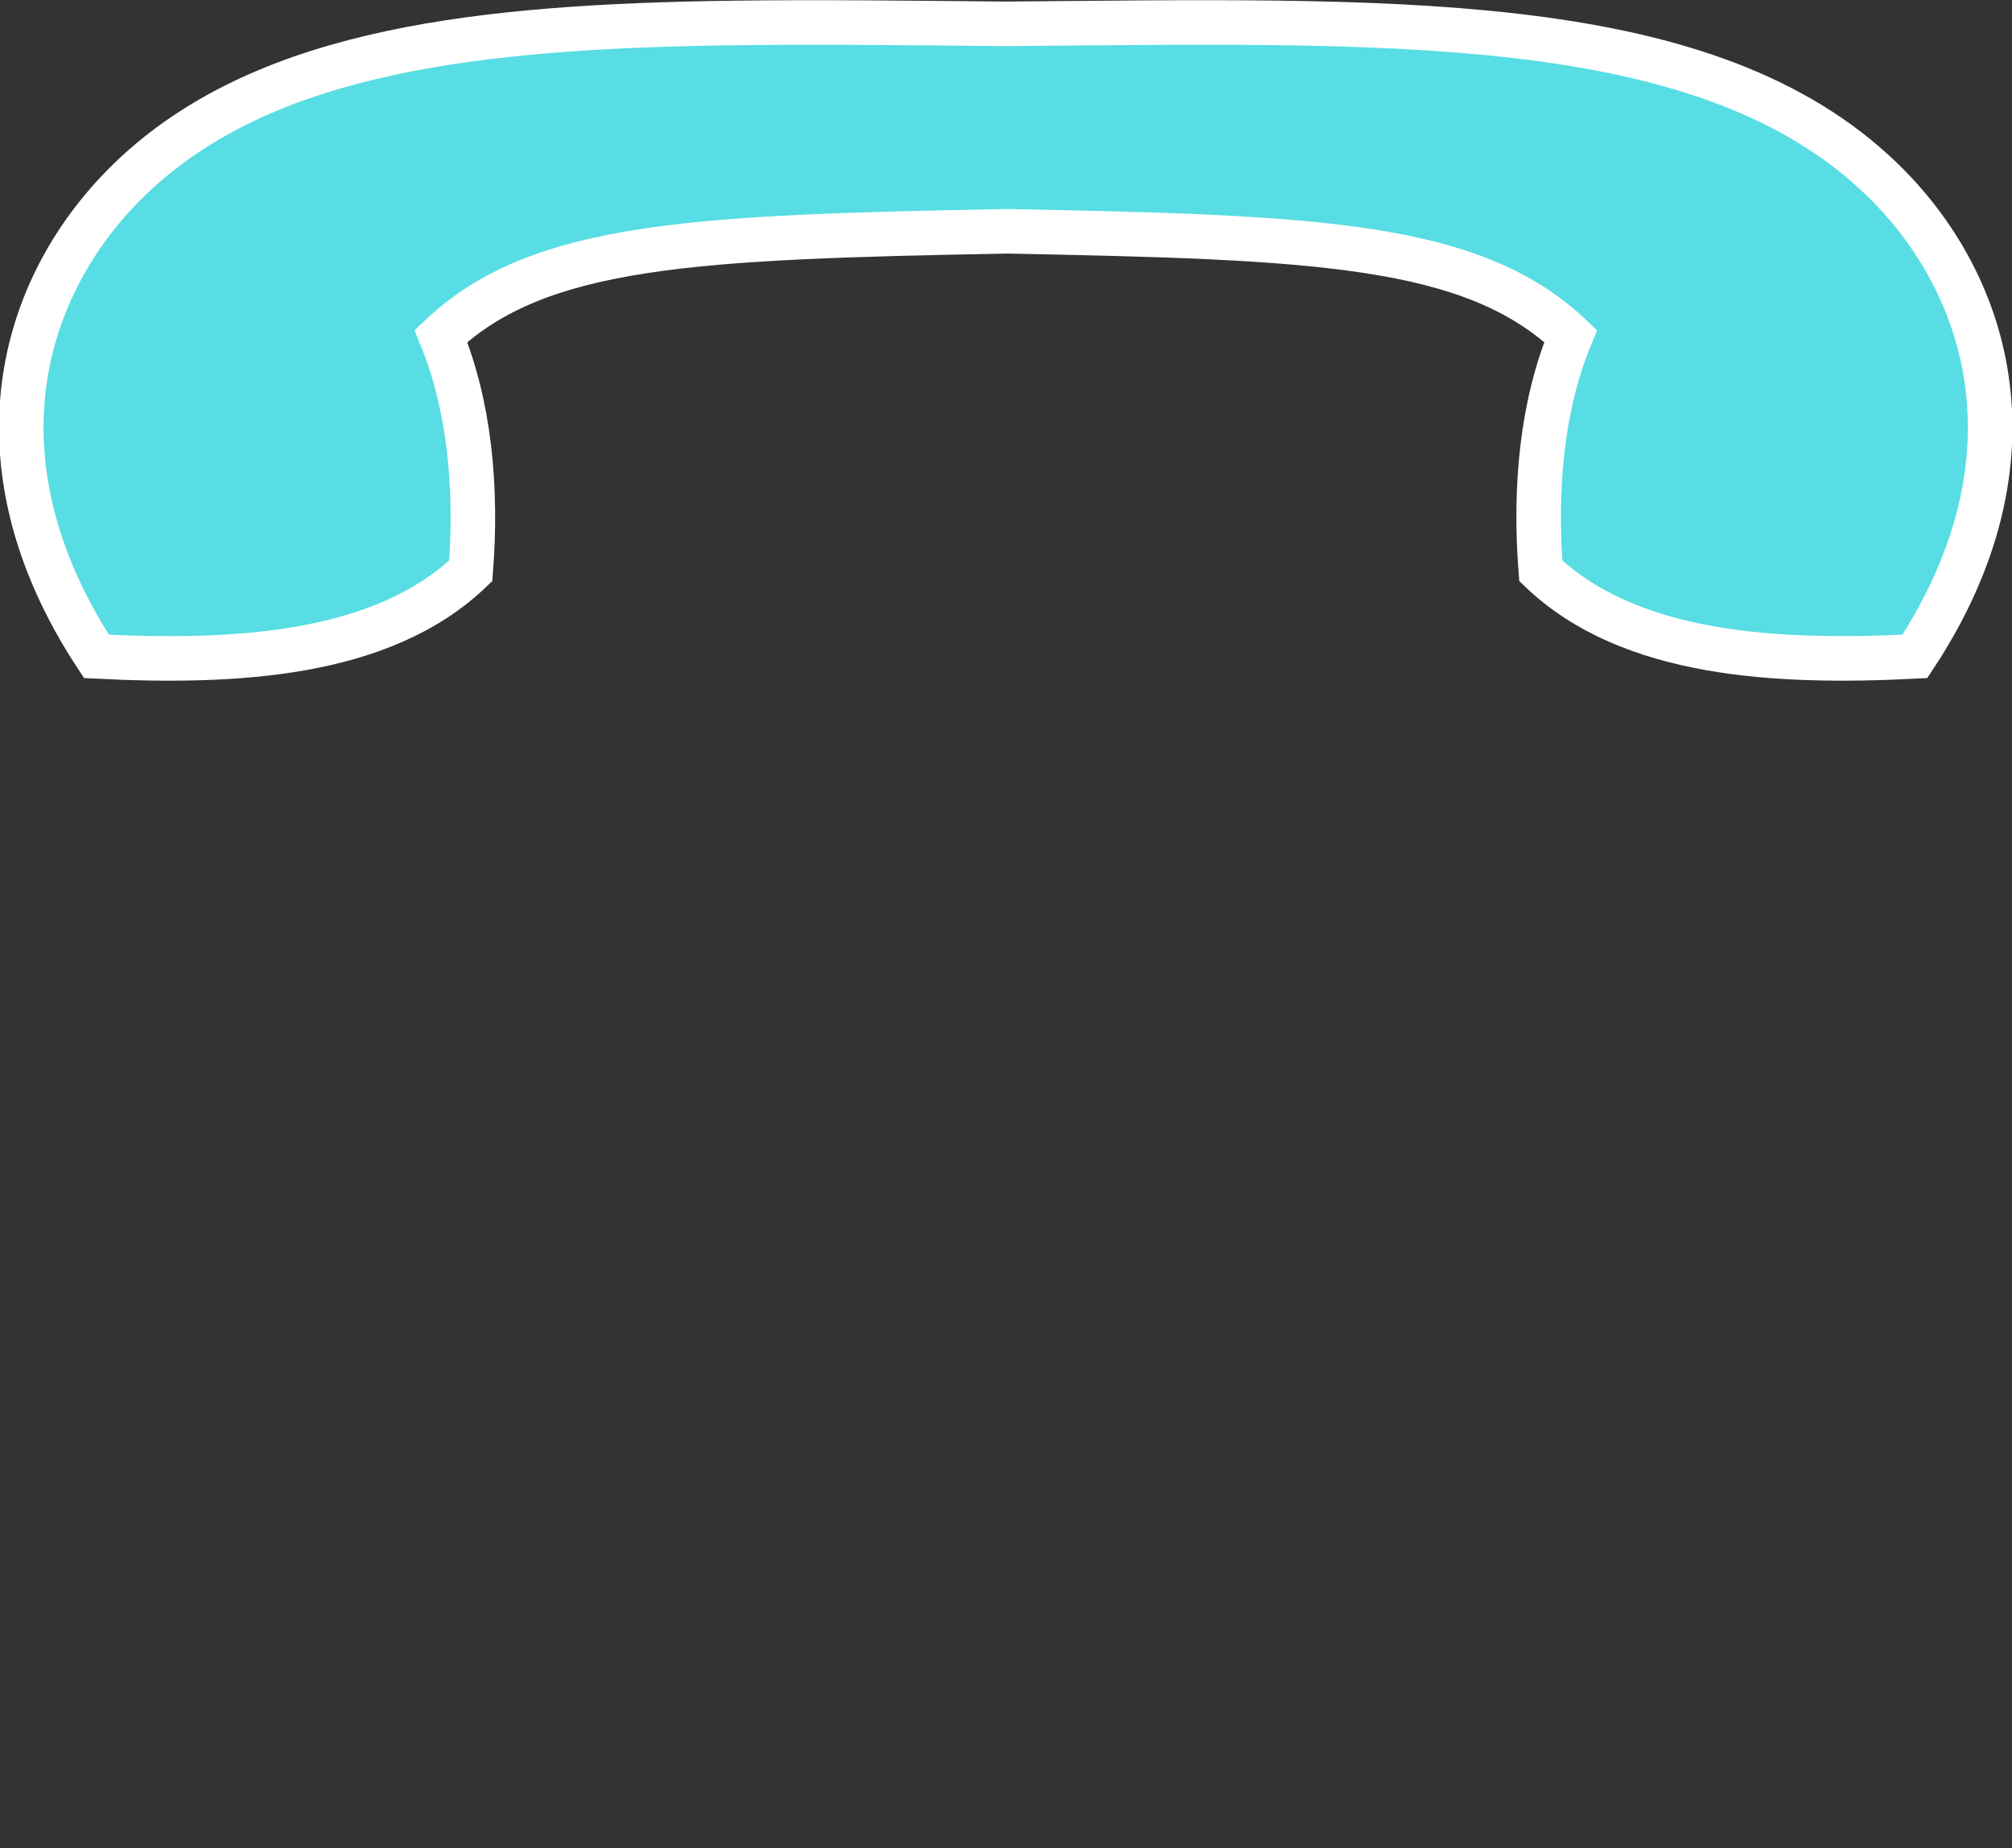 <?xml version="1.0" encoding="UTF-8" standalone="no"?>
<!-- Created with Inkscape (http://www.inkscape.org/) -->

<svg
   xmlns:dc="http://purl.org/dc/elements/1.1/"
   xmlns:cc="http://creativecommons.org/ns#"
   xmlns:rdf="http://www.w3.org/1999/02/22-rdf-syntax-ns#"
   xmlns:svg="http://www.w3.org/2000/svg"
   xmlns="http://www.w3.org/2000/svg"
   xmlns:sodipodi="http://sodipodi.sourceforge.net/DTD/sodipodi-0.dtd"
   xmlns:inkscape="http://www.inkscape.org/namespaces/inkscape"
   width="9.031mm"
   height="8.295mm"
   viewBox="0 0 9.031 8.295"
   version="1.1"
   id="svg8"
   sodipodi:docname="Telefone2.svg"
   inkscape:version="0.92.4 (5da689c313, 2019-01-14)">
  <rect x="0" y="0" width="9.031" height="8.295" fill="#333333" stroke="none"/>
  <defs
     id="defs2" />
  <sodipodi:namedview
     id="base"
     pagecolor="#ffffff"
     bordercolor="#666666"
     borderopacity="1.0"
     inkscape:pageopacity="0.0"
     inkscape:pageshadow="2"
     inkscape:zoom="11.313709"
     inkscape:cx="20.699579"
     inkscape:cy="32.733529"
     inkscape:document-units="mm"
     inkscape:current-layer="layer1"
     showgrid="false"
     inkscape:window-width="1920"
     inkscape:window-height="1001"
     inkscape:window-x="-9"
     inkscape:window-y="-9"
     inkscape:window-maximized="1"
     fit-margin-top="0"
     fit-margin-left="0"
     fit-margin-right="0"
     fit-margin-bottom="0" />
  <g
     inkscape:label="Camada 1"
     inkscape:groupmode="layer"
     id="layer1"
     transform="translate(-91.973,-129.725)">
    <path
       style="fill:#57dde3;fill-opacity:1;stroke:#ffffff;stroke-width:0.2;stroke-linecap:butt;stroke-linejoin:miter;stroke-miterlimit:4;stroke-dasharray:none;stroke-opacity:1"
       d="m 95.271,129.828 c -1.149,0.015 -2.082,0.123 -2.678,0.666 -0.521,0.475 -0.773,1.287 -0.187,2.177 0.616,0.031 1.28,-3.4e-4 1.68,-0.384 0.029,-0.375 -0.006,-0.742 -0.134,-1.054 0.441,-0.417 1.146,-0.443 2.536,-0.47 1.39,0.027 2.094,0.052 2.535,0.47 -0.129,0.312 -0.163,0.679 -0.134,1.054 0.4,0.383 1.063,0.415 1.679,0.384 0.586,-0.889 0.335,-1.702 -0.186,-2.177 -0.794,-0.724 -2.188,-0.676 -3.895,-0.662 -0.427,-0.004 -0.834,-0.009 -1.217,-0.004 z"
       id="path1086"
       inkscape:connector-curvature="0"
       sodipodi:nodetypes="ccccccccccccc" />
  </g>
</svg>
